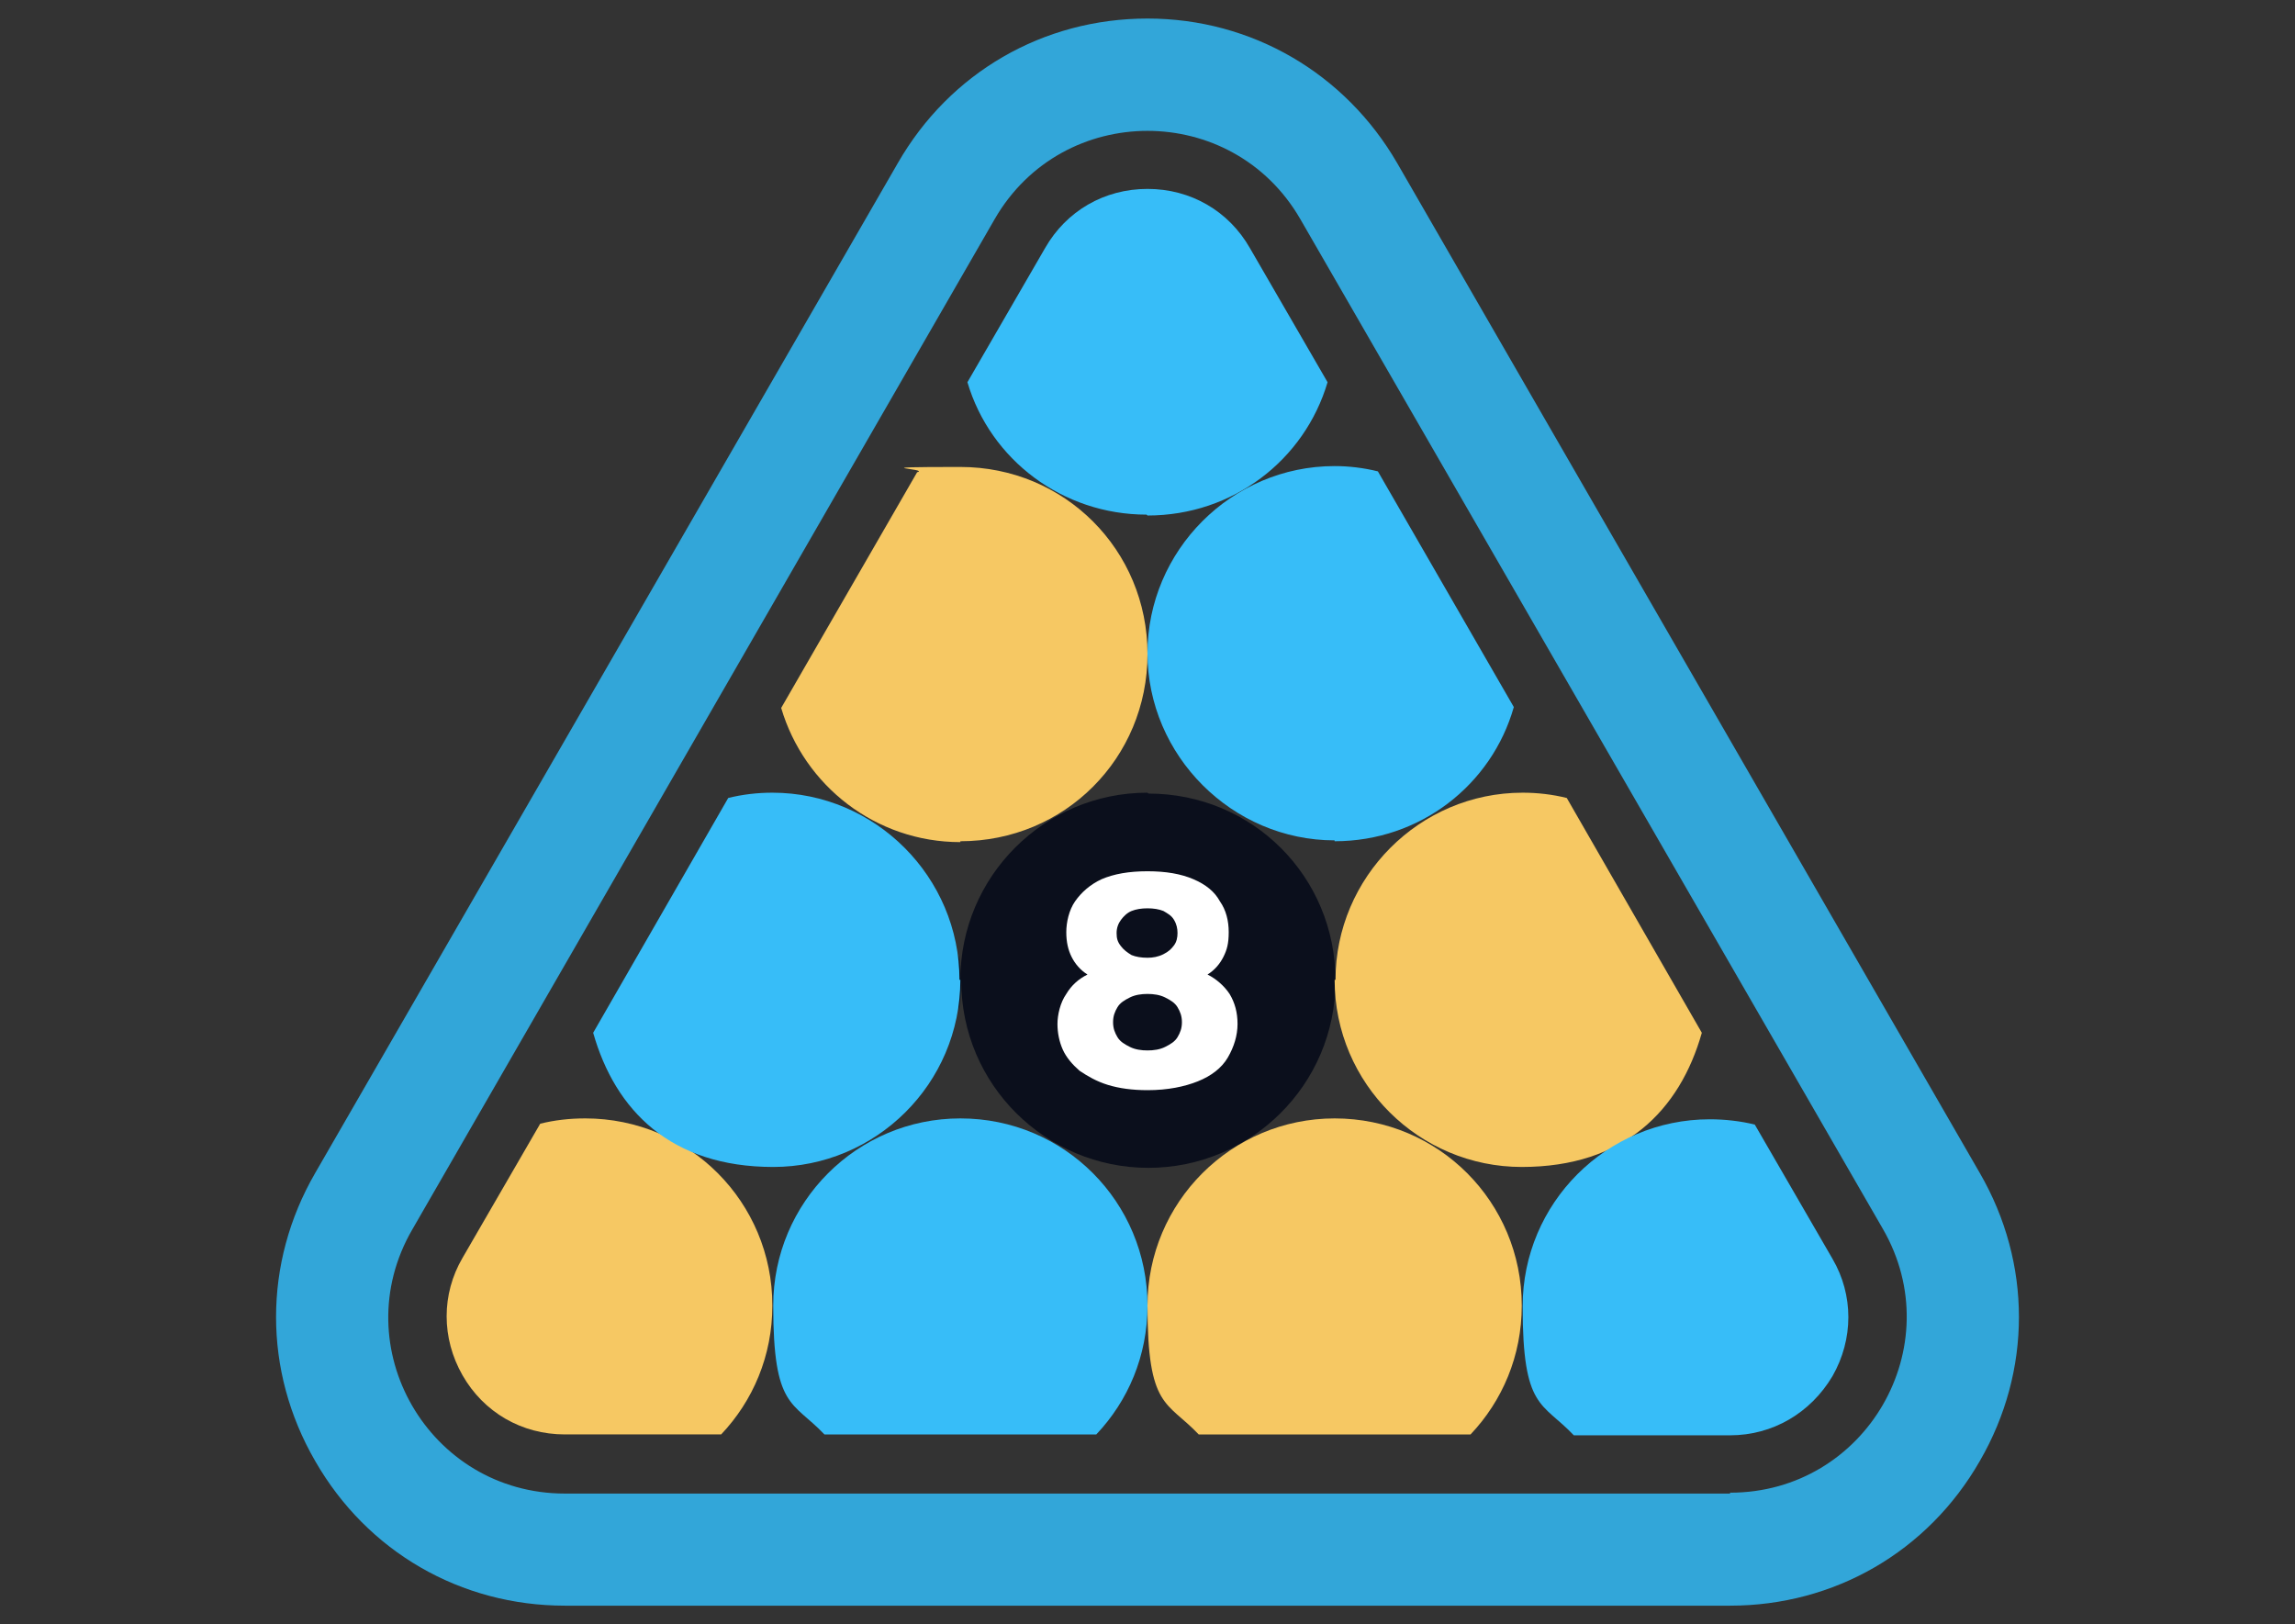 <?xml version="1.0" encoding="UTF-8"?>
<svg id="Layer_1" xmlns="http://www.w3.org/2000/svg" version="1.1" viewBox="0 0 260 184">
  <rect x="0" y="0" width="260" height="184" fill="#333333" stroke="none"/>
  <!-- Generator: Adobe Illustrator 29.8.2, SVG Export Plug-In . SVG Version: 2.1.1 Build 3)  -->
  <defs>
    <style>
      .st0 {
        fill: #f6c863;
      }

      .st1 {
        fill: #fff;
      }

      .st2 {
        fill: #0b0f1c;
      }

      .st3 {
        fill: #37bdf8;
      }

      .st4 {
        fill: #32a6d9;
      }
    </style>
  </defs>
  <g>
    <path class="st2" d="M130,89.8c-11.7,0-21.2,9.5-21.2,21.2,0-1,0-1.9-.2-2.8,0,.7,0,1.5-.1,2.2,0,.3,0,.6.1.9,0,1.1,0,2.2,0,3.3.2-1.1.3-2.3.3-3.5,0,11.8,9.6,21.2,21.2,21.2s21.2-9.4,21.2-21.2-9.4-21.2-21.2-21.2Z"/>
    <path class="st0" d="M108.8,95.3c11.8,0,21.2-9.4,21.2-21.2s-9.4-21.2-21.2-21.2-3.3.2-4.9.6l-15.4,26.7c2.6,8.8,10.7,15.2,20.3,15.2Z"/>
    <path class="st0" d="M151.2,111c0,11.8,9.6,21.2,21.2,21.2s17.9-6.4,20.4-15.2l-15.3-26.6c-1.6-.4-3.3-.6-5-.6-11.7,0-21.2,9.6-21.2,21.2Z"/>
    <path class="st3" d="M130,58.4c9.7,0,17.8-6.3,20.4-15.1l-8.8-15.2c-2.4-4.2-6.7-6.7-11.6-6.7s-9.2,2.5-11.6,6.7l-8.8,15.2c2.6,8.8,10.8,15,20.3,15Z"/>
    <path class="st3" d="M151.2,95.3c9.7,0,17.8-6.4,20.3-15.2l-15.4-26.7c-1.6-.4-3.3-.6-4.9-.6-11.7,0-21.2,9.6-21.2,21.2s9.6,21.2,21.2,21.2Z"/>
    <path class="st4" d="M224.3,132.9L158.3,18.5c-5.9-10.2-16.5-16.4-28.3-16.4s-22.4,6.1-28.3,16.4l-66,114.4c-5.9,10.2-5.9,22.4,0,32.6,5.9,10.3,16.5,16.4,28.3,16.4h132c11.8,0,22.4-6.1,28.3-16.4,5.9-10.2,5.9-22.4,0-32.6ZM196,169.2H64c-15.4,0-25-16.6-17.3-29.9L112.7,24.8c7.7-13.3,26.9-13.3,34.6,0l66,114.4c7.7,13.3-1.9,29.9-17.3,29.9Z"/>
    <path class="st3" d="M198.8,127.4c-1.6-.4-3.4-.6-5.1-.6-11.7,0-21.2,9.5-21.2,21.2s2.2,10.8,5.8,14.6h17.7c4.8,0,9.1-2.5,11.6-6.7,2.4-4.2,2.4-9.2,0-13.3l-8.8-15.2Z"/>
    <path class="st0" d="M151.2,126.7c-11.7,0-21.2,9.5-21.2,21.2s2.2,10.8,5.8,14.6h30.8c3.6-3.8,5.8-8.9,5.8-14.6,0-11.7-9.4-21.2-21.2-21.2Z"/>
    <path class="st0" d="M66.3,126.7c-1.8,0-3.5.2-5.1.6l-8.8,15.2c-2.4,4.1-2.4,9.1,0,13.3,2.4,4.2,6.7,6.7,11.6,6.7h17.7c3.6-3.8,5.8-8.9,5.8-14.6,0-11.7-9.4-21.2-21.2-21.2Z"/>
    <path class="st3" d="M108.8,126.7c-11.7,0-21.2,9.5-21.2,21.2s2.2,10.8,5.8,14.6h30.8c3.6-3.8,5.8-8.9,5.8-14.6,0-11.7-9.4-21.2-21.2-21.2Z"/>
  </g>
  <path class="st1" d="M130,123.5c-1.7,0-3.2-.2-4.5-.6-1.3-.4-2.3-1-3.2-1.6-.8-.7-1.5-1.5-1.9-2.4s-.6-1.9-.6-2.9.3-2.4,1-3.4c.6-1,1.4-1.7,2.4-2.2-.8-.5-1.4-1.2-1.8-2-.4-.8-.6-1.7-.6-2.8s.3-2.5,1-3.5,1.7-1.9,3-2.5c1.4-.6,3.1-.9,5.2-.9s3.8.3,5.2.9c1.4.6,2.4,1.4,3,2.5.7,1,1,2.2,1,3.5s-.2,2-.6,2.8c-.4.8-1,1.5-1.8,2,1,.5,1.9,1.3,2.5,2.2.6,1,.9,2.1.9,3.4s-.4,2.6-1.1,3.8c-.7,1.2-1.9,2.1-3.4,2.7s-3.4,1-5.7,1ZM130,119c.7,0,1.4-.1,2-.4s1.1-.6,1.4-1.1.5-1,.5-1.7-.2-1.2-.5-1.7-.8-.8-1.4-1.1-1.3-.4-2-.4-1.4.1-2,.4-1.1.6-1.4,1.1c-.3.5-.5,1-.5,1.7s.2,1.2.5,1.7c.3.5.8.8,1.4,1.1s1.3.4,2,.4ZM130,108.5c.6,0,1.2-.1,1.8-.4s.9-.6,1.2-1,.4-.9.4-1.4-.1-1-.4-1.5-.7-.7-1.2-1c-.5-.2-1.1-.3-1.8-.3s-1.3.1-1.8.3c-.5.2-.9.6-1.2,1-.3.4-.5.9-.5,1.5s.1,1,.5,1.5c.3.4.7.7,1.2,1,.5.2,1.1.3,1.8.3Z"/>
  <path class="st3" d="M108.8,111c0,11.8-9.6,21.2-21.2,21.2s-17.9-6.4-20.4-15.2l15.3-26.6c1.6-.4,3.3-.6,5-.6,11.7,0,21.2,9.6,21.2,21.2Z"/>
</svg>